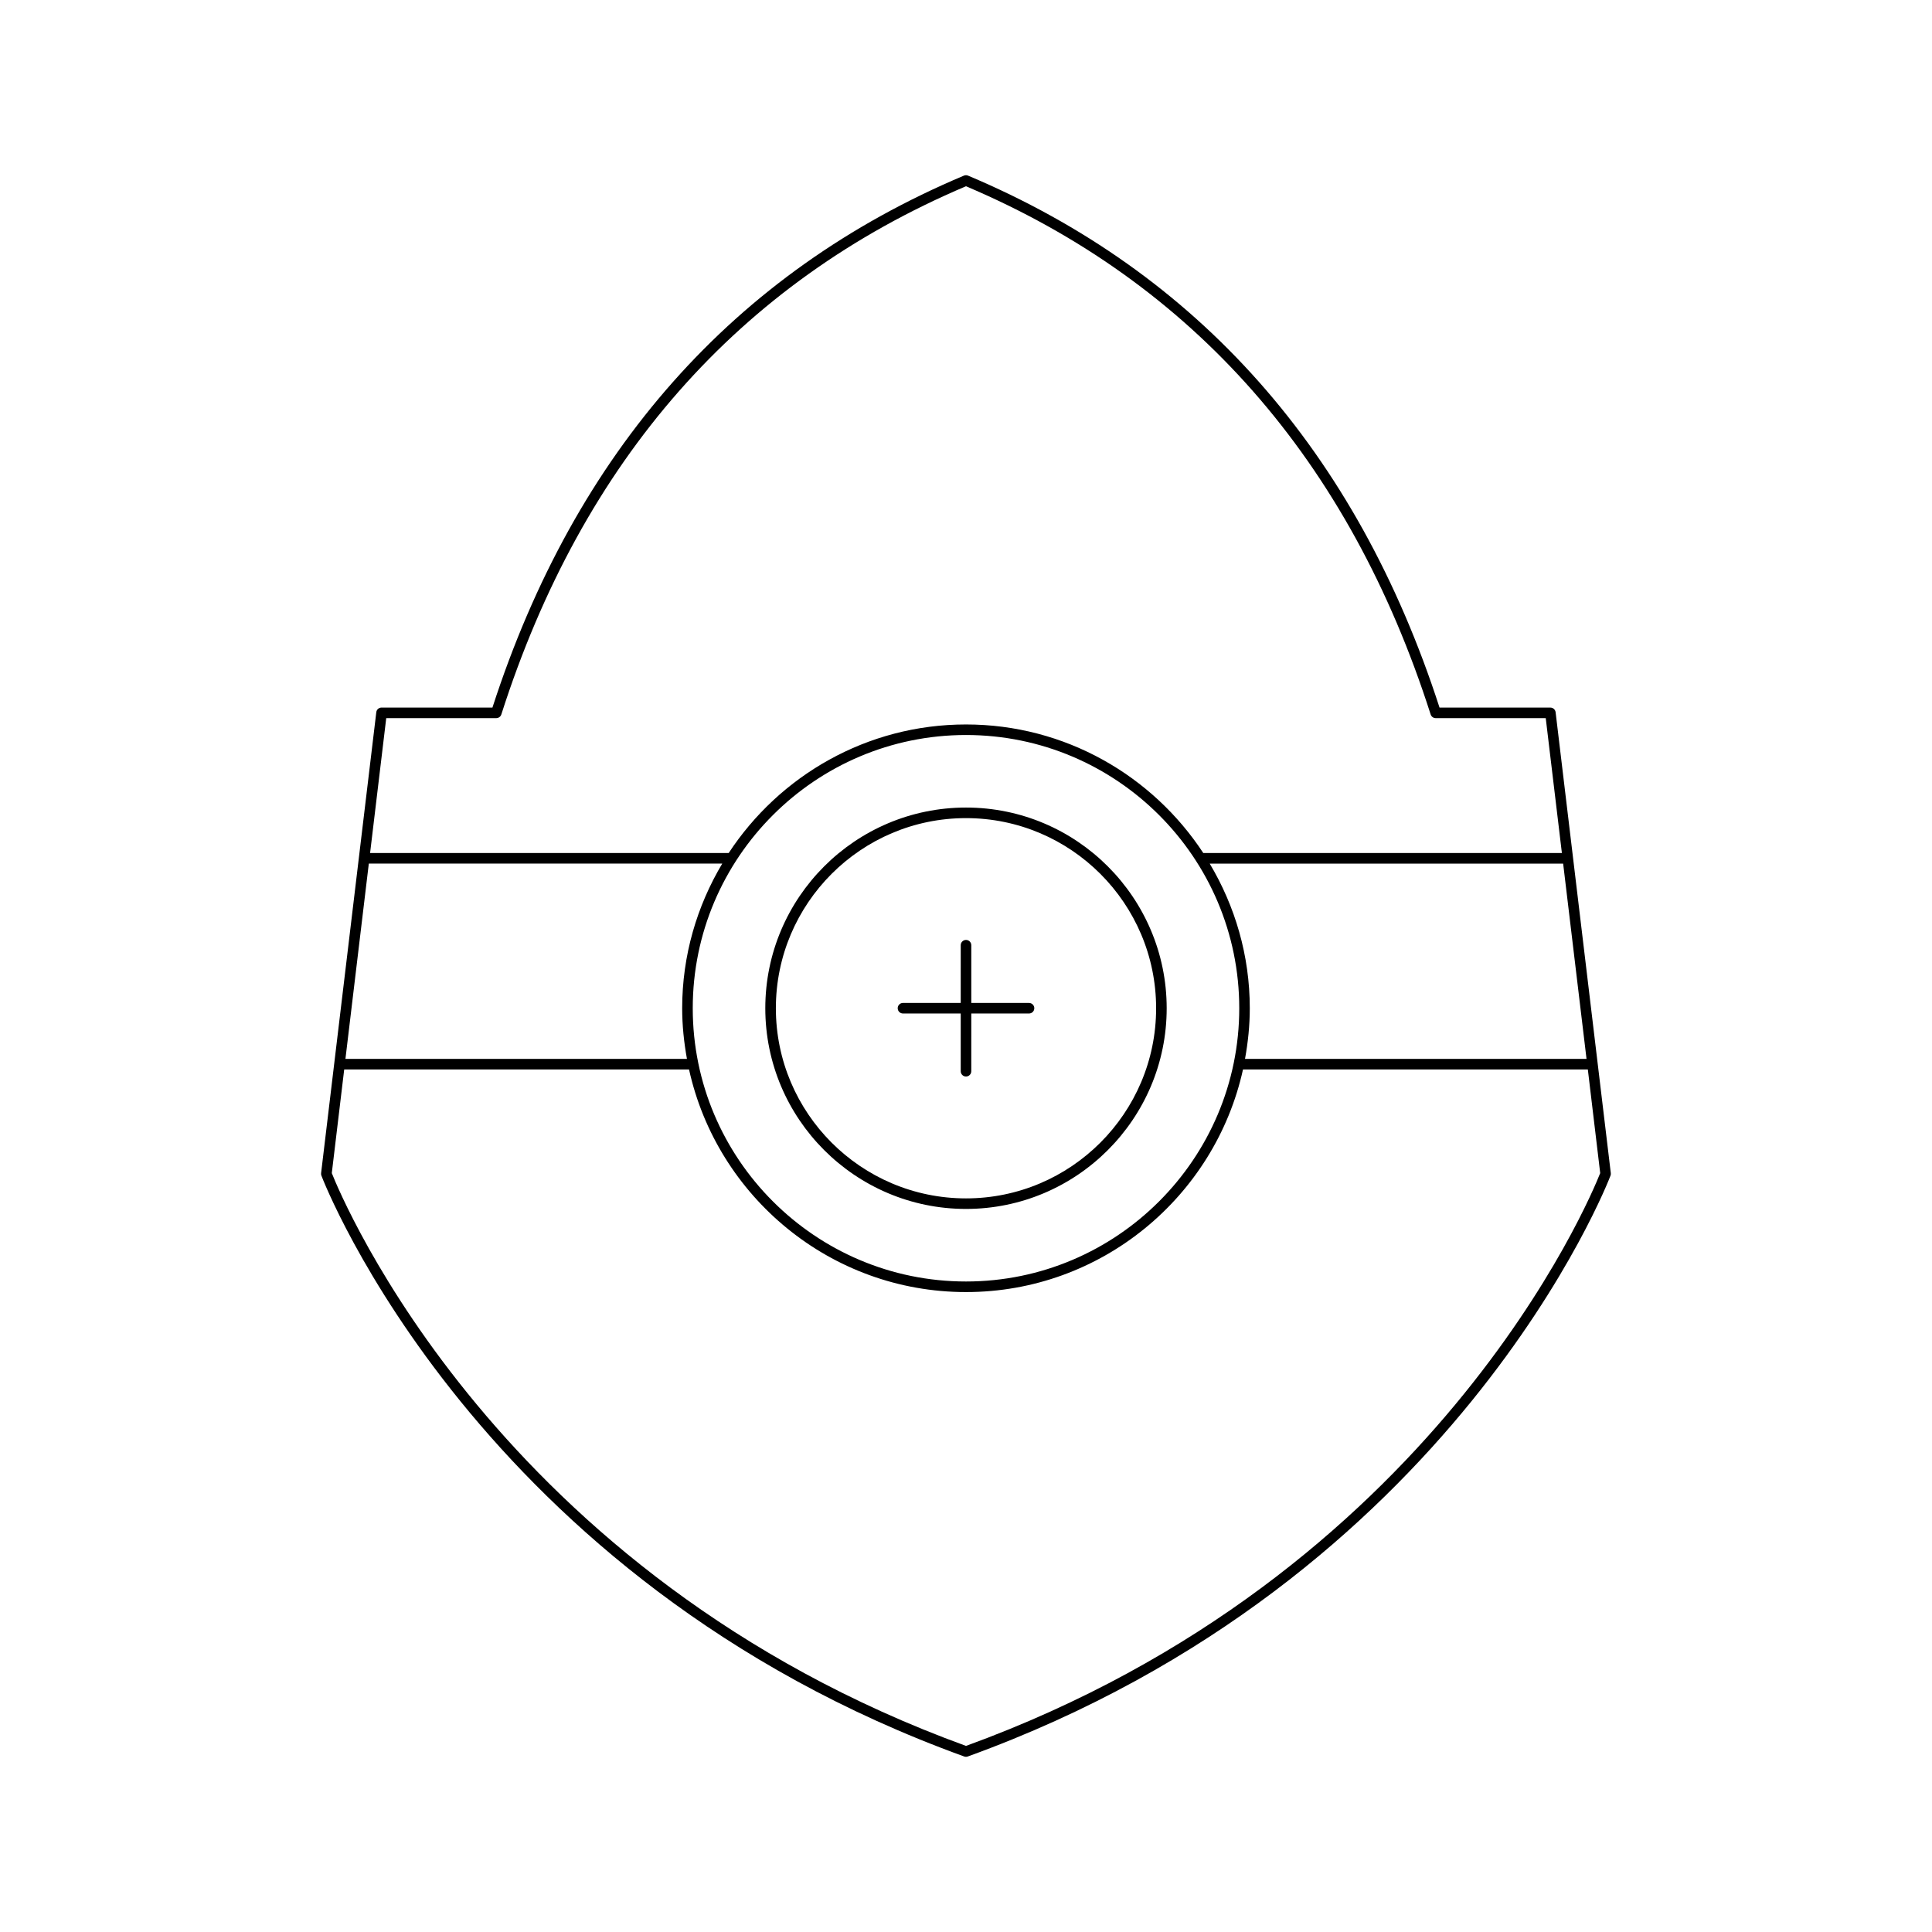 <?xml version="1.0" encoding="UTF-8"?>
<!-- Uploaded to: ICON Repo, www.iconrepo.com, Generator: ICON Repo Mixer Tools -->
<svg fill="#000000" width="800px" height="800px" version="1.1" viewBox="144 144 512 512" xmlns="http://www.w3.org/2000/svg">
 <g>
  <path d="m554.88 331.51h-29.391c-21.965-67.863-63.996-115.29-124.95-140.97-0.352-0.141-0.738-0.141-1.086 0-60.949 25.676-102.98 73.105-124.95 140.97h-29.391c-0.707 0-1.305 0.531-1.387 1.234l-14.629 122.15c-0.027 0.219 0 0.441 0.078 0.652 0.395 1.066 41.133 107.14 170.34 153.94 0.148 0.059 0.309 0.086 0.473 0.086 0.16 0 0.324-0.027 0.477-0.082 129.21-46.805 169.95-152.88 170.34-153.94 0.078-0.207 0.105-0.434 0.078-0.652l-14.629-122.15c-0.086-0.707-0.684-1.234-1.391-1.234zm-313.14 41.348h93.664c-6.699 11.246-10.621 24.328-10.621 38.34 0 4.586 0.477 9.055 1.266 13.414h-90.504zm158.26-34.074c39.93 0 72.414 32.484 72.414 72.41 0 39.93-32.488 72.414-72.414 72.414-39.93 0-72.414-32.484-72.414-72.41 0-39.93 32.484-72.414 72.414-72.414zm168.07 116.1c-2.5 6.34-43.879 106.6-168.07 151.8-124.14-45.184-165.57-145.46-168.07-151.8l3.289-27.469h91.383c7.438 33.695 37.5 58.996 73.402 58.996s65.965-25.301 73.406-58.996h91.383zm-3.625-30.27h-90.504c0.789-4.359 1.266-8.828 1.266-13.414 0-14.012-3.922-27.094-10.621-38.336h93.664zm-101.56-54.551c-13.449-20.492-36.598-34.074-62.887-34.074s-49.438 13.582-62.891 34.074h-95.031l4.281-35.754h29.168c0.609 0 1.148-0.395 1.332-0.973 21.555-67.367 62.98-114.46 123.14-139.98 60.156 25.523 101.59 72.621 123.14 139.98 0.188 0.578 0.723 0.973 1.332 0.973h29.168l4.281 35.754z"/>
  <path d="m400 464.38c29.324 0 53.184-23.855 53.184-53.184-0.004-29.328-23.859-53.188-53.184-53.188-29.328 0-53.188 23.859-53.188 53.188 0 29.328 23.859 53.184 53.188 53.184zm0-103.57c27.781 0 50.383 22.605 50.383 50.387s-22.602 50.387-50.383 50.387c-27.785 0-50.387-22.605-50.387-50.387s22.602-50.387 50.387-50.387z"/>
  <path d="m383.3 412.59h15.301v15.301c0 0.77 0.625 1.398 1.398 1.398 0.773 0 1.398-0.629 1.398-1.398l0.004-15.301h15.301c0.773 0 1.398-0.629 1.398-1.398 0-0.77-0.625-1.398-1.398-1.398l-15.301-0.004v-15.301c0-0.77-0.625-1.398-1.398-1.398s-1.398 0.629-1.398 1.398l-0.004 15.301h-15.301c-0.773 0-1.398 0.629-1.398 1.398 0 0.773 0.625 1.402 1.398 1.402z"/>
 </g>
</svg>